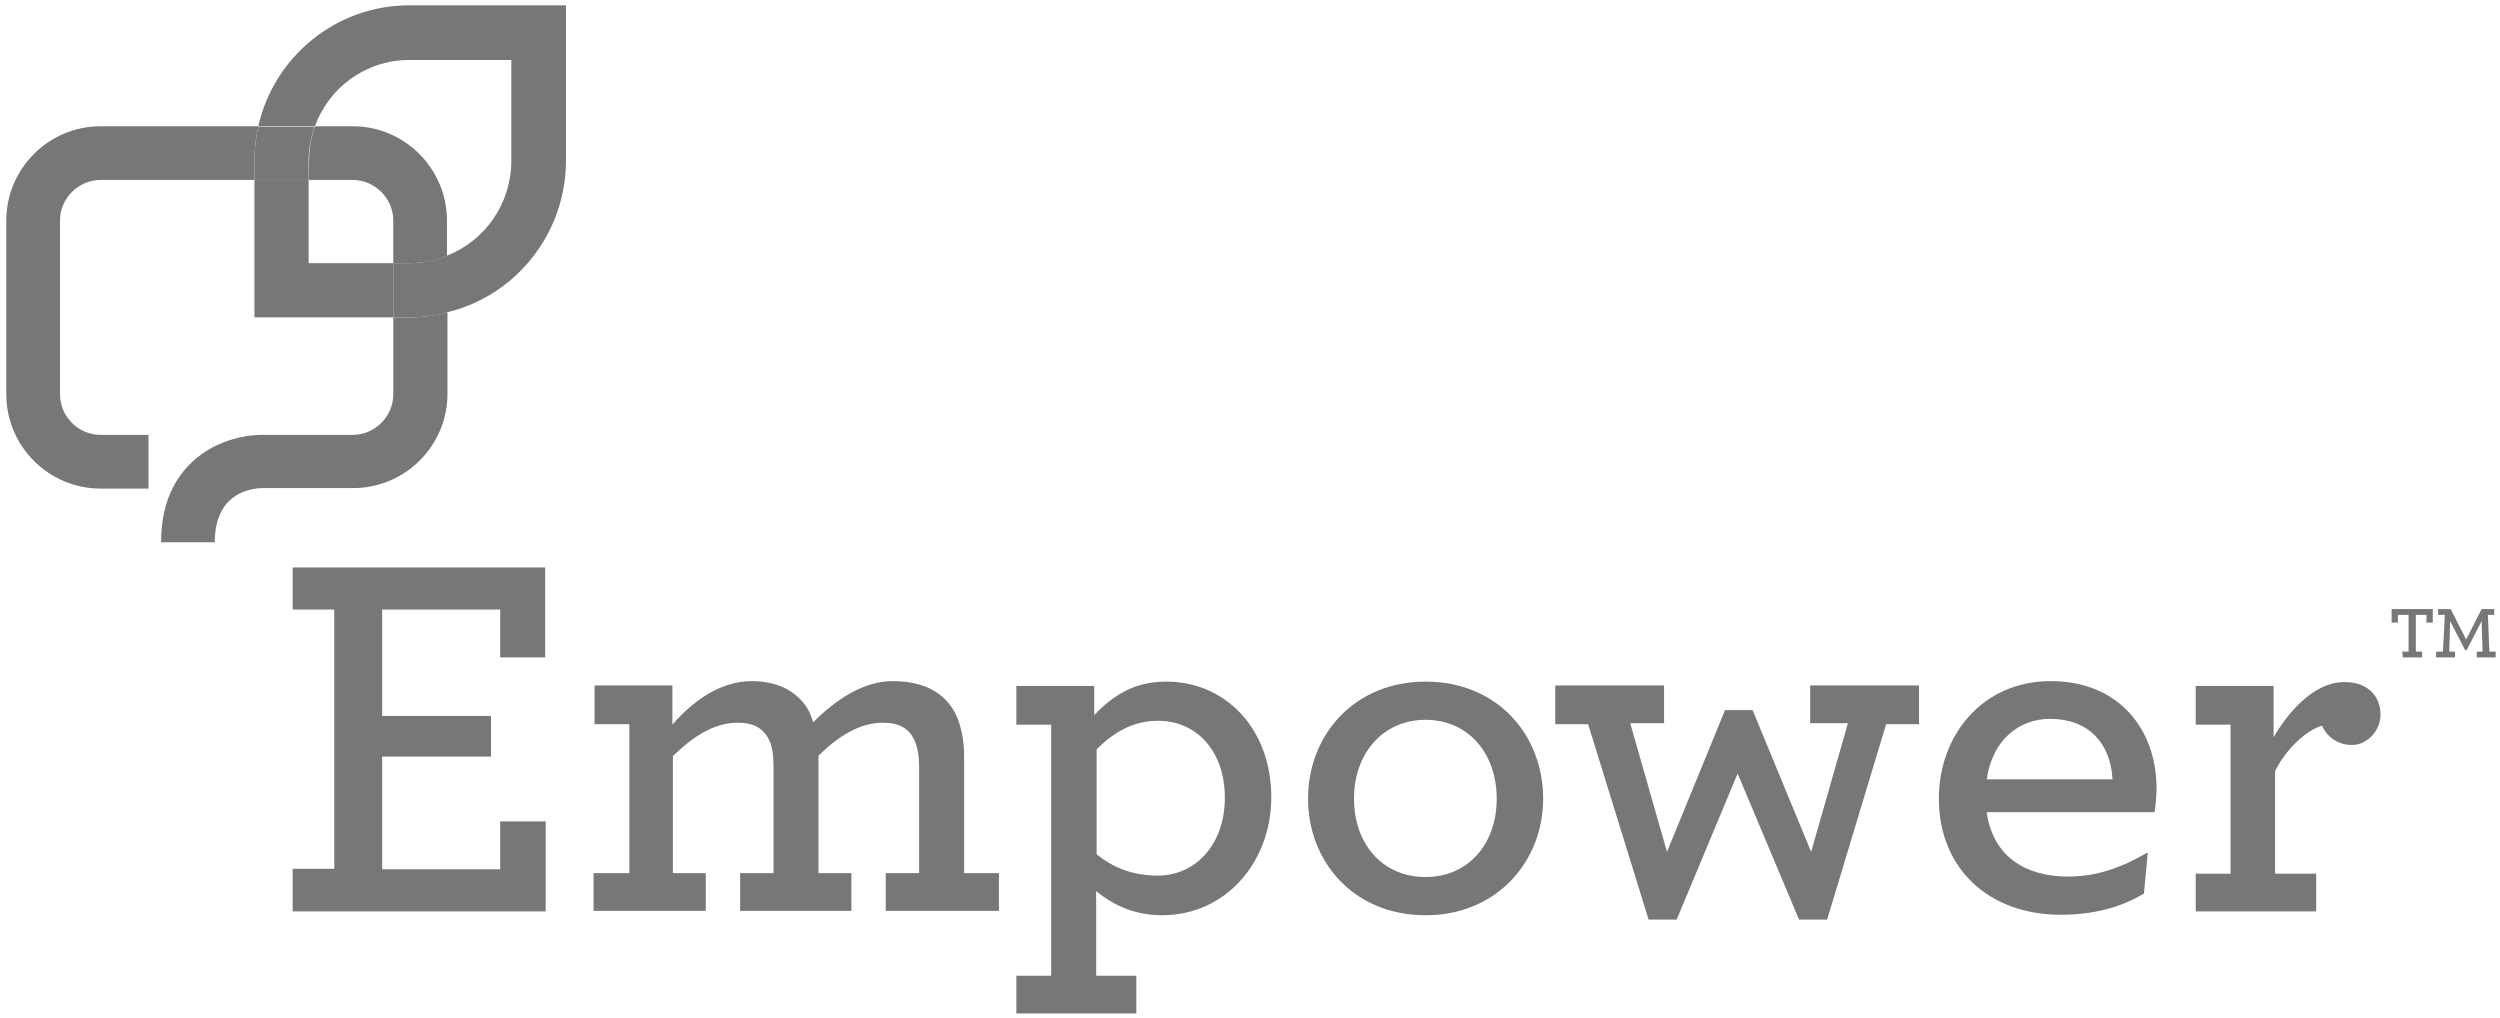 <?xml version="1.0" encoding="utf-8"?>
<!-- Generator: Adobe Illustrator 23.0.2, SVG Export Plug-In . SVG Version: 6.00 Build 0)  -->
<svg version="1.1" id="Layer_1" xmlns="http://www.w3.org/2000/svg" xmlns:xlink="http://www.w3.org/1999/xlink" x="0px" y="0px"
	 viewBox="0 0 516.8 210.4" style="enable-background:new 0 0 516.8 210.4;" xml:space="preserve">
<style type="text/css">
	.st0{fill:#777777;}
</style>
<g>
	<path class="st0" d="M60.5,179.6h8.6V126h-8.6v-8.7h52.2v18.6h-9.3V126H79v22h22.5v8.4H79v23.3h24.4v-9.9h9.4v18.6H60.5V179.6z"/>
	<path class="st0" d="M122.9,180.5h7.2v-30.8h-7.2v-8H139v8.1c3.9-4.5,9.6-9,16.4-9c5.4,0,9.1,2.1,11.3,5.3c0.6,1,1.1,2.1,1.4,3.2
		c4.8-4.8,10.5-8.5,16.4-8.5c6.7,0,10.8,2.5,13,6.7c1.2,2.5,1.8,5.5,1.8,8.9v24.1h7.2v7.8h-23.4v-7.8h6.9v-22c0-2.2-0.3-3.9-0.9-5.3
		c-1.1-2.6-3.2-3.8-6.6-3.8c-4.8,0-9.2,2.8-13.3,6.8v24.3h6.8v7.8h-23v-7.8h6.9v-22c0-2.2-0.2-3.9-0.8-5.3c-1.2-2.6-3.2-3.8-6.6-3.8
		c-5,0-9.4,3-13.4,6.9v24.2h6.8v7.8h-23.2v-7.8H122.9z"/>
	<path class="st0" d="M210.1,201.7h7.2v-51.9h-7.2v-8h16.1v6c3.9-4,8.2-6.9,14.9-6.9c12.2,0,21.7,9.7,21.7,23.9
		c0,13.4-9.4,24.4-22.6,24.4c-5.3,0-9.9-1.9-13.6-5v17.5h8.3v7.8h-24.8V201.7z M253.2,164.9c0-9.7-5.9-15.9-13.8-15.9
		c-5.3,0-9.3,2.5-12.7,5.9v21.7c3.2,2.6,7.3,4.4,12.5,4.4C247,181.1,253.2,174.7,253.2,164.9z"/>
	<path class="st0" d="M270.4,165.1c0-13.1,9.5-24.2,24.3-24.2s24.3,11,24.3,24.2c0,13-9.6,24.1-24.3,24.1
		C279.8,189.2,270.4,178.1,270.4,165.1z M309.4,165.1c0-9.5-6-16.3-14.7-16.3s-14.8,6.8-14.8,16.3s6,16.2,14.8,16.2
		C303.4,181.3,309.4,174.6,309.4,165.1z"/>
	<path class="st0" d="M328.3,149.7h-6.8v-8H344v7.8h-7l7.6,26.6l12-29.3h5.7l12.1,29.3l7.6-26.6h-7.8v-7.8h22.5v8h-6.8l-12.2,40.4
		h-5.8l-12.7-30.2l-12.6,30.2h-5.8L328.3,149.7z"/>
	<path class="st0" d="M410.7,168c1.3,8.9,7.8,13.2,16.8,13.2c5.9,0,11-1.8,16.5-5l-0.8,8.5c-4.9,3-10.8,4.4-17.2,4.4
		c-15,0-25.2-9.7-25.2-24c0-13.1,9-24.3,23.1-24.3c14.4,0,21.9,10.3,21.9,22.1c0,1.7-0.2,3.6-0.4,5h-34.7V168z M410.7,161.1h26
		c-0.4-7.5-5-12.5-12.9-12.5C417.6,148.6,411.9,152.7,410.7,161.1z"/>
	<path class="st0" d="M492.1,147.7c0,3.3-2.7,6.3-5.9,6.3c-3.1,0-5.3-1.9-6.2-4c-3.5,1.1-7.5,5-9.7,9.4v21.2h8.5v7.8h-24.9v-7.8h7.2
		v-30.8h-7.2v-8H470v10.6c3.7-6.4,9.1-11.4,14.5-11.4C489.5,140.9,492.1,144,492.1,147.7z"/>
	<path class="st0" d="M84.7,54.4h-3.4v11.2h3.4c2.6,0,5.2-0.3,7.7-1V52.9C90,53.8,87.4,54.4,84.7,54.4z"/>
	<path class="st0" d="M63.8,33.2c0-2.5,0.5-4.8,1.2-7H53.4c-0.5,2.3-0.8,4.6-0.8,7v4h11.2C63.8,37.2,63.8,33.2,63.8,33.2z"/>
	<path class="st0" d="M117,1.1v12.1v20c0,8.6-3.4,16.8-9.5,22.9c-4.3,4.3-9.5,7.1-15.2,8.5V52.9c7.9-3.1,13.4-10.7,13.4-19.7V12.4
		H84.6c-9,0-16.6,5.7-19.5,13.7H53.4c3.2-14.3,16-25,31.2-25C84.6,1.1,117,1.1,117,1.1z"/>
	<polygon class="st0" points="63.8,54.4 63.8,37.2 52.6,37.2 52.6,53.5 52.6,65.6 64.7,65.6 81.3,65.6 81.3,54.4 	"/>
	<path class="st0" d="M63.8,37.2h9.1c4.6,0,8.4,3.8,8.4,8.4v8.8h3.4c2.7,0,5.3-0.5,7.7-1.5v-7.3c0-10.7-8.7-19.5-19.5-19.5h-7.8
		c-0.8,2.2-1.2,4.6-1.2,7L63.8,37.2L63.8,37.2z"/>
	<path class="st0" d="M81.3,65.6v15.9c0,4.6-3.8,8.4-8.4,8.4h-19c-0.8,0-8.7,0.1-14.6,6c-4,4-6,9.4-6,16.2h11.1
		c0-10.2,7.4-11.1,9.6-11.2h19c10.7,0,19.5-8.7,19.5-19.5V64.6c-2.5,0.6-5.1,1-7.7,1H81.3z"/>
	<path class="st0" d="M53.4,26.1H20.8C10,26.1,1.3,34.9,1.3,45.6v35.9C1.3,92.2,10,101,20.8,101h9.9V89.9h-9.9
		c-4.6,0-8.4-3.8-8.4-8.4V45.6c0-4.6,3.8-8.4,8.4-8.4h31.8v-4C52.6,30.7,52.9,28.4,53.4,26.1z"/>
	<g>
		<path class="st0" d="M496.6,134.7h1.3v-7.6h-2.2v1.6h-1.3v-2.8h8.5v2.8h-1.3v-1.6h-2.2v7.6h1.3v1.2h-4L496.6,134.7L496.6,134.7z"
			/>
		<path class="st0" d="M503.7,134.7h1.3l0.4-7.6H504v-1.2h2.6l3.2,6.3l3.2-6.3h2.6v1.2h-1.3l0.3,7.6h1.3v1.2H512v-1.2h1.2l-0.2-6.3
			l-3.1,6h-0.3l-3.1-6l-0.2,6.3h1.2v1.2h-3.9v-1.2H503.7z"/>
	</g>
</g>
</svg>
